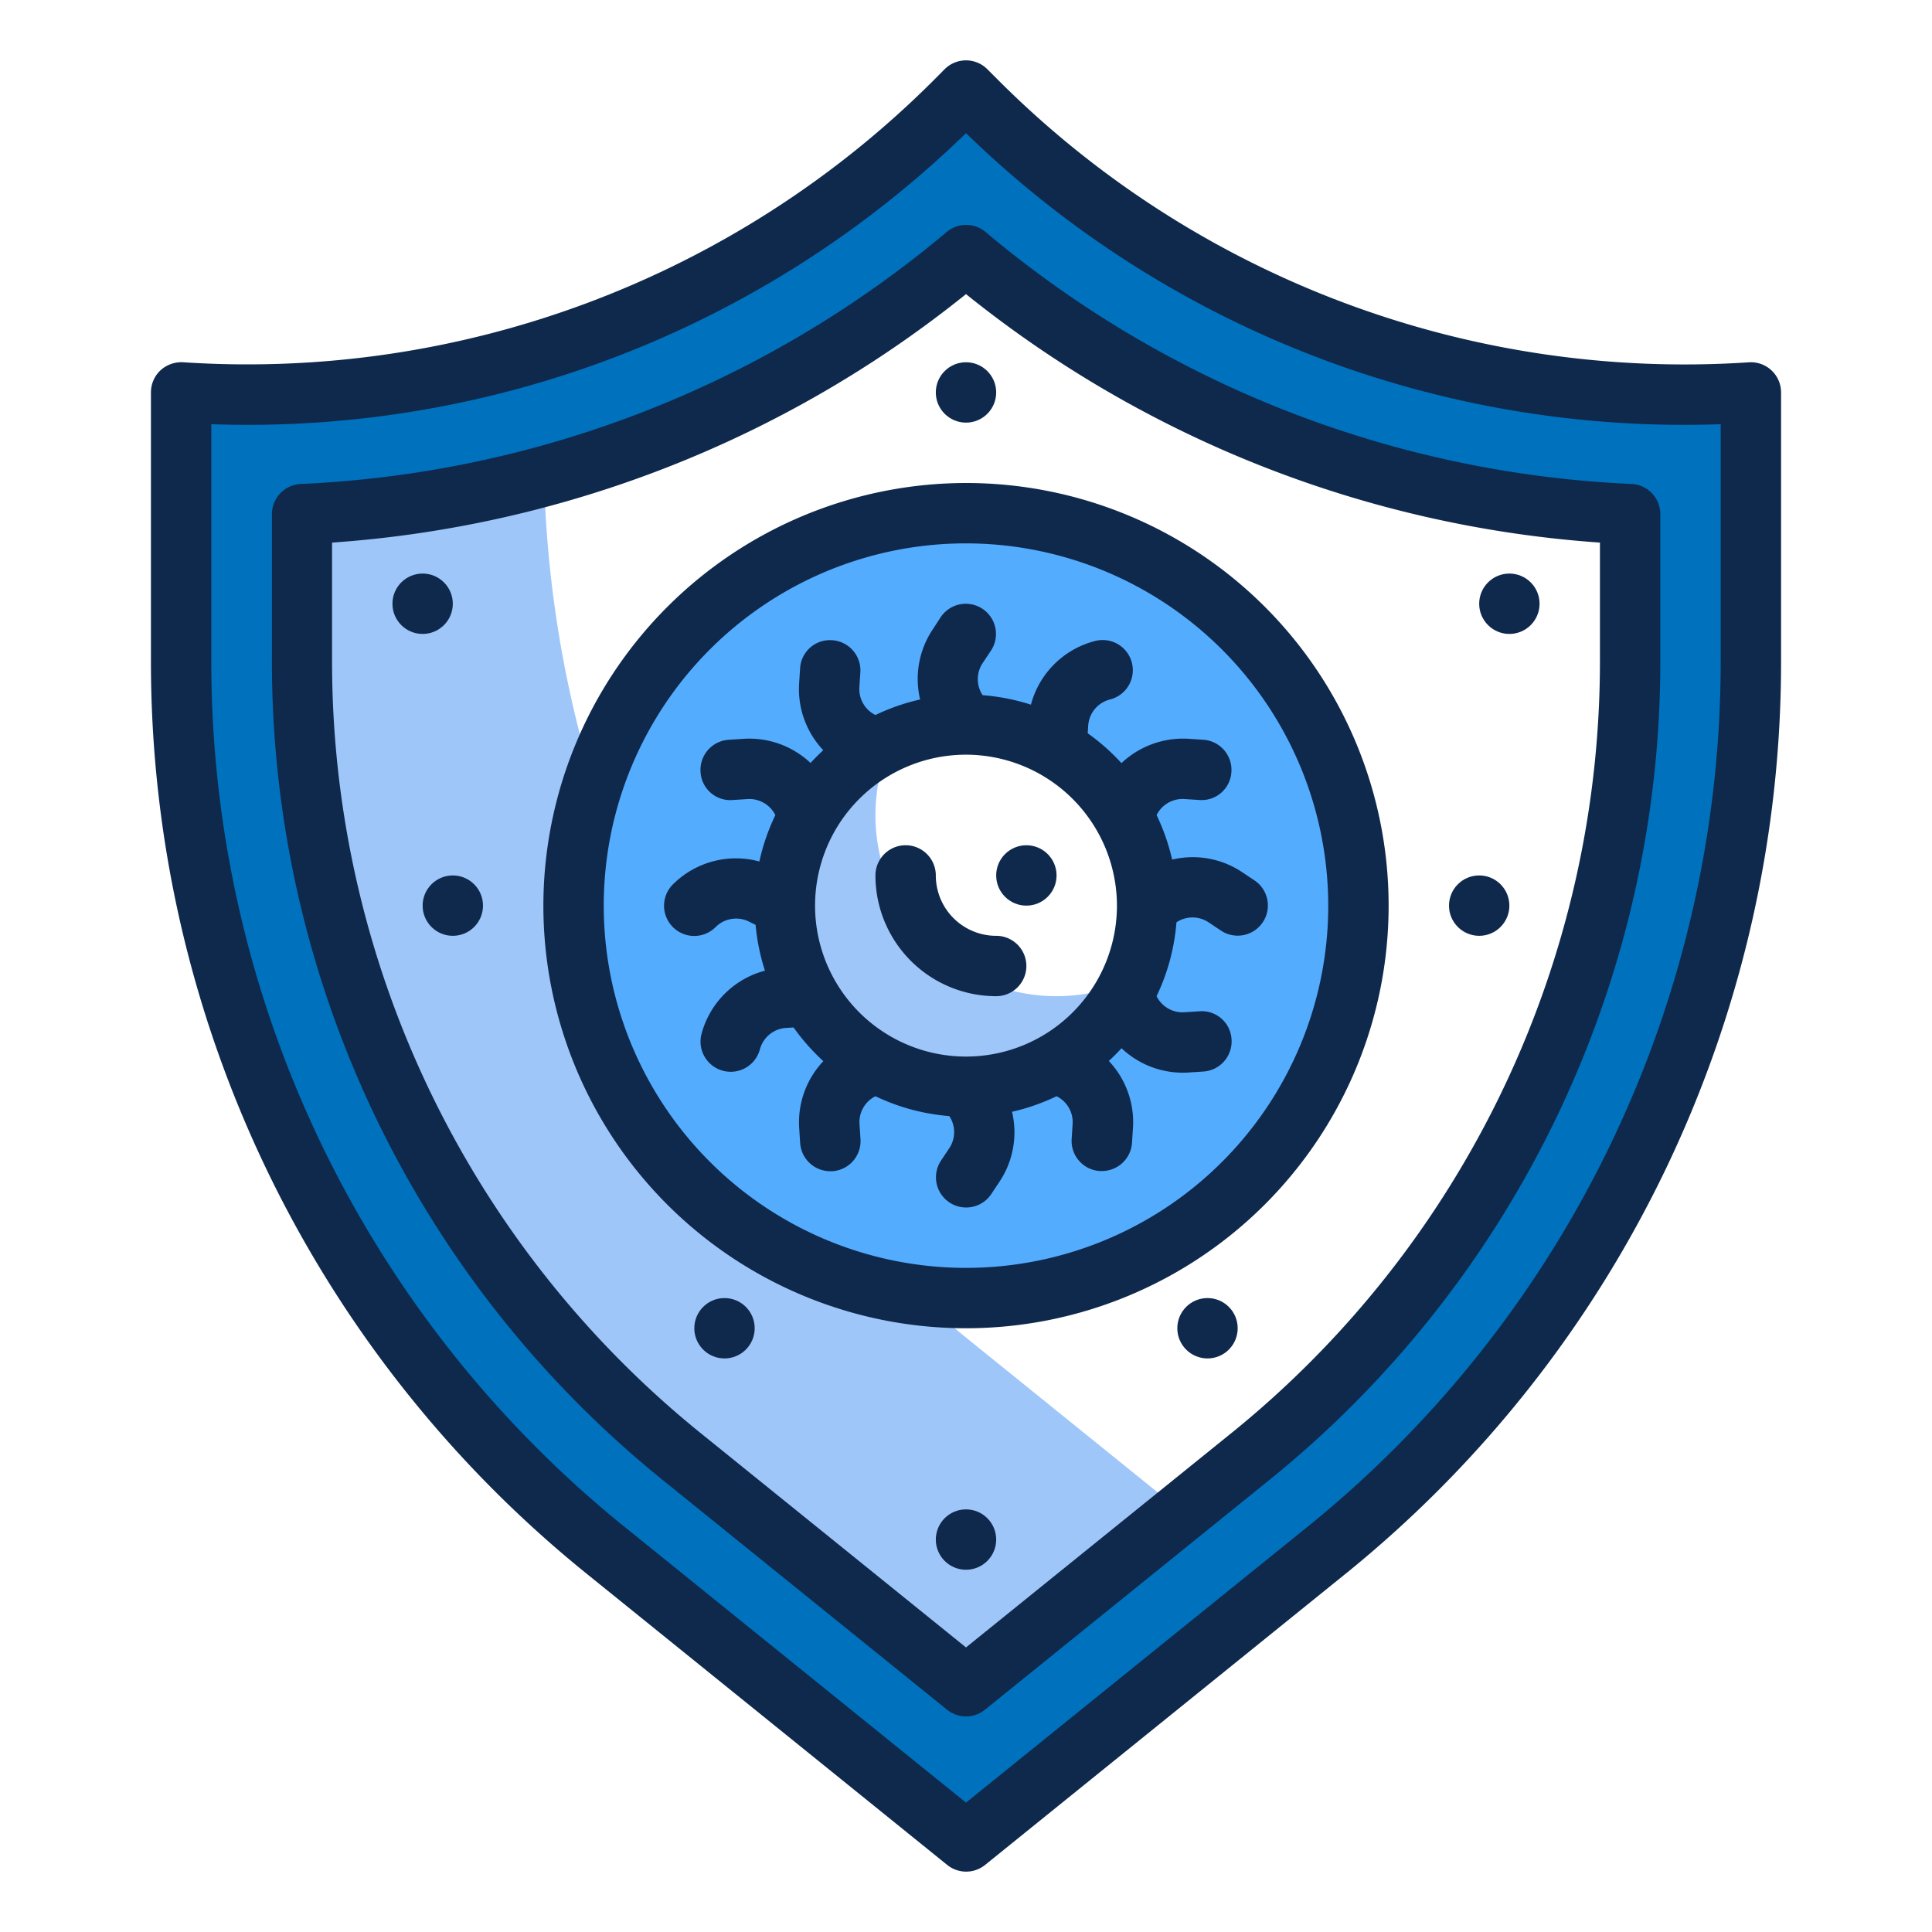 <svg height="512" viewBox="0 0 64 64" width="512" xmlns="http://www.w3.org/2000/svg"><g id="Twotone"><g id="Color"><g><path d="m32.37 3.37-.37-.37-.37.371a33.133 33.133 0 0 1 -25.63 9.629v8.845a38 38 0 0 0 14.123 29.562l11.877 9.593 11.877-9.593a38 38 0 0 0 14.123-29.562v-8.845a33.132 33.132 0 0 1 -25.63-9.63zm21.63 18.475a33.847 33.847 0 0 1 -12.637 26.455l-9.363 7.558-9.363-7.558a33.847 33.847 0 0 1 -12.637-26.455v-4.814a36.8 36.8 0 0 0 22-8.581 36.806 36.806 0 0 0 22 8.581z" fill="#0071BC"/><path d="m22.637 48.3 9.363 7.558 7.15-5.775-7.028-5.676a37.989 37.989 0 0 1 -14.1-28.646 37.182 37.182 0 0 1 -8.022 1.27v4.814a33.847 33.847 0 0 0 12.637 26.455z" fill="#9FC6F9"/><g><path d="m32 17a13 13 0 1 0 13 13 13 13 0 0 0 -13-13zm0 19a6 6 0 1 1 6-6 6 6 0 0 1 -6 6z" fill="#54acff"/><path d="m35 33a5.993 5.993 0 0 1 -5.466-8.466 6 6 0 1 0 7.932 7.932 5.974 5.974 0 0 1 -2.466.534z" fill="#9FC6F9"/></g></g></g><g id="Stroke_Close_copy" data-name="Stroke Close copy"><g fill="#0f294d"><path d="m58.684 12.27a1 1 0 0 0 -.75-.268 32.14 32.14 0 0 1 -24.857-9.339l-.37-.37a1 1 0 0 0 -1.415 0l-.369.371a32.155 32.155 0 0 1 -24.857 9.336 1.029 1.029 0 0 0 -.75.268 1 1 0 0 0 -.316.732v8.845a38.829 38.829 0 0 0 14.5 30.34l11.877 9.593a1 1 0 0 0 1.256 0l11.877-9.593a38.829 38.829 0 0 0 14.49-30.34v-8.845a1 1 0 0 0 -.316-.73zm-1.684 9.575a36.839 36.839 0 0 1 -13.751 28.784l-11.249 9.085-11.249-9.085a36.839 36.839 0 0 1 -13.751-28.784v-7.793a34.118 34.118 0 0 0 25-9.642 34.093 34.093 0 0 0 25 9.642z"/><path d="m54.047 16.032a35.685 35.685 0 0 1 -21.4-8.348 1 1 0 0 0 -1.286 0 35.677 35.677 0 0 1 -21.4 8.348 1 1 0 0 0 -.953 1v4.814a34.844 34.844 0 0 0 13.001 27.227l9.363 7.563a1 1 0 0 0 1.256 0l9.363-7.563a34.844 34.844 0 0 0 13.009-27.228v-4.814a1 1 0 0 0 -.953-.999zm-1.047 5.813a32.859 32.859 0 0 1 -12.265 25.673l-8.735 7.055-8.735-7.055a32.859 32.859 0 0 1 -12.265-25.673v-3.871a37.632 37.632 0 0 0 21-8.231 37.634 37.634 0 0 0 21 8.231z"/><path d="m18 30a14 14 0 1 0 14-14 14.015 14.015 0 0 0 -14 14zm26 0a12 12 0 1 1 -12-12 12.013 12.013 0 0 1 12 12z"/><path d="m30.894 20.857a2.947 2.947 0 0 0 -.414 2.314 6.931 6.931 0 0 0 -1.48.515.957.957 0 0 1 -.532-.922l.032-.493a1 1 0 0 0 -.933-1.063.99.99 0 0 0 -1.063.933l-.032.494a2.949 2.949 0 0 0 .8 2.217c-.147.134-.287.275-.422.422a2.958 2.958 0 0 0 -2.217-.8l-.493.032a1 1 0 0 0 -.934 1.062.986.986 0 0 0 1.063.934l.493-.032a.967.967 0 0 1 .923.531 6.947 6.947 0 0 0 -.53 1.537 2.956 2.956 0 0 0 -2.864.758 1 1 0 0 0 1.414 1.416.958.958 0 0 1 1.11-.181l.215.107a6.982 6.982 0 0 0 .31 1.517 2.953 2.953 0 0 0 -2.1 2.09 1 1 0 0 0 .707 1.225 1.015 1.015 0 0 0 .26.034 1 1 0 0 0 .965-.741.961.961 0 0 1 .871-.712l.245-.014a7.066 7.066 0 0 0 .986 1.115 2.95 2.95 0 0 0 -.8 2.218l.032.493a1 1 0 0 0 1 .935h.066a1 1 0 0 0 .933-1.063l-.032-.492a.958.958 0 0 1 .527-.929 6.94 6.94 0 0 0 2.447.658.961.961 0 0 1 0 1.062l-.274.411a1 1 0 0 0 1.664 1.11l.274-.412a2.947 2.947 0 0 0 .414-2.314 6.931 6.931 0 0 0 1.475-.515.957.957 0 0 1 .532.922l-.032.493a1 1 0 0 0 .933 1.063h.066a1 1 0 0 0 1-.935l.032-.494a2.949 2.949 0 0 0 -.8-2.217c.147-.134.287-.275.422-.421a2.945 2.945 0 0 0 2.023.809c.064 0 .129 0 .194-.006l.493-.032a1 1 0 0 0 .934-1.062.987.987 0 0 0 -1.063-.934l-.493.032a.961.961 0 0 1 -.928-.532 6.931 6.931 0 0 0 .659-2.448.961.961 0 0 1 1.062 0l.411.275a1 1 0 1 0 1.11-1.664l-.411-.274a2.945 2.945 0 0 0 -2.315-.414 7.014 7.014 0 0 0 -.515-1.475.961.961 0 0 1 .922-.531l.493.032a.987.987 0 0 0 1.063-.934 1 1 0 0 0 -.934-1.062l-.493-.032a2.972 2.972 0 0 0 -2.215.806 7.056 7.056 0 0 0 -1.118-.988l.015-.245a.962.962 0 0 1 .712-.872 1 1 0 1 0 -.518-1.931 2.955 2.955 0 0 0 -2.09 2.1 6.966 6.966 0 0 0 -1.6-.314.961.961 0 0 1 0-1.062l.274-.411a1 1 0 1 0 -1.664-1.11zm6.106 9.143a5 5 0 1 1 -5-5 5.006 5.006 0 0 1 5 5z"/><path d="m31 29a1 1 0 0 0 -2 0 4 4 0 0 0 4 4 1 1 0 0 0 0-2 2 2 0 0 1 -2-2z"/><circle cx="34" cy="29" r="1"/><circle cx="50" cy="20" r="1"/><circle cx="49" cy="30" r="1"/><circle cx="40" cy="44" r="1"/><circle cx="24" cy="44" r="1"/><circle cx="32" cy="13" r="1"/><circle cx="32" cy="51" r="1"/><circle cx="14" cy="20" r="1"/><circle cx="15" cy="30" r="1"/></g></g></g></svg>